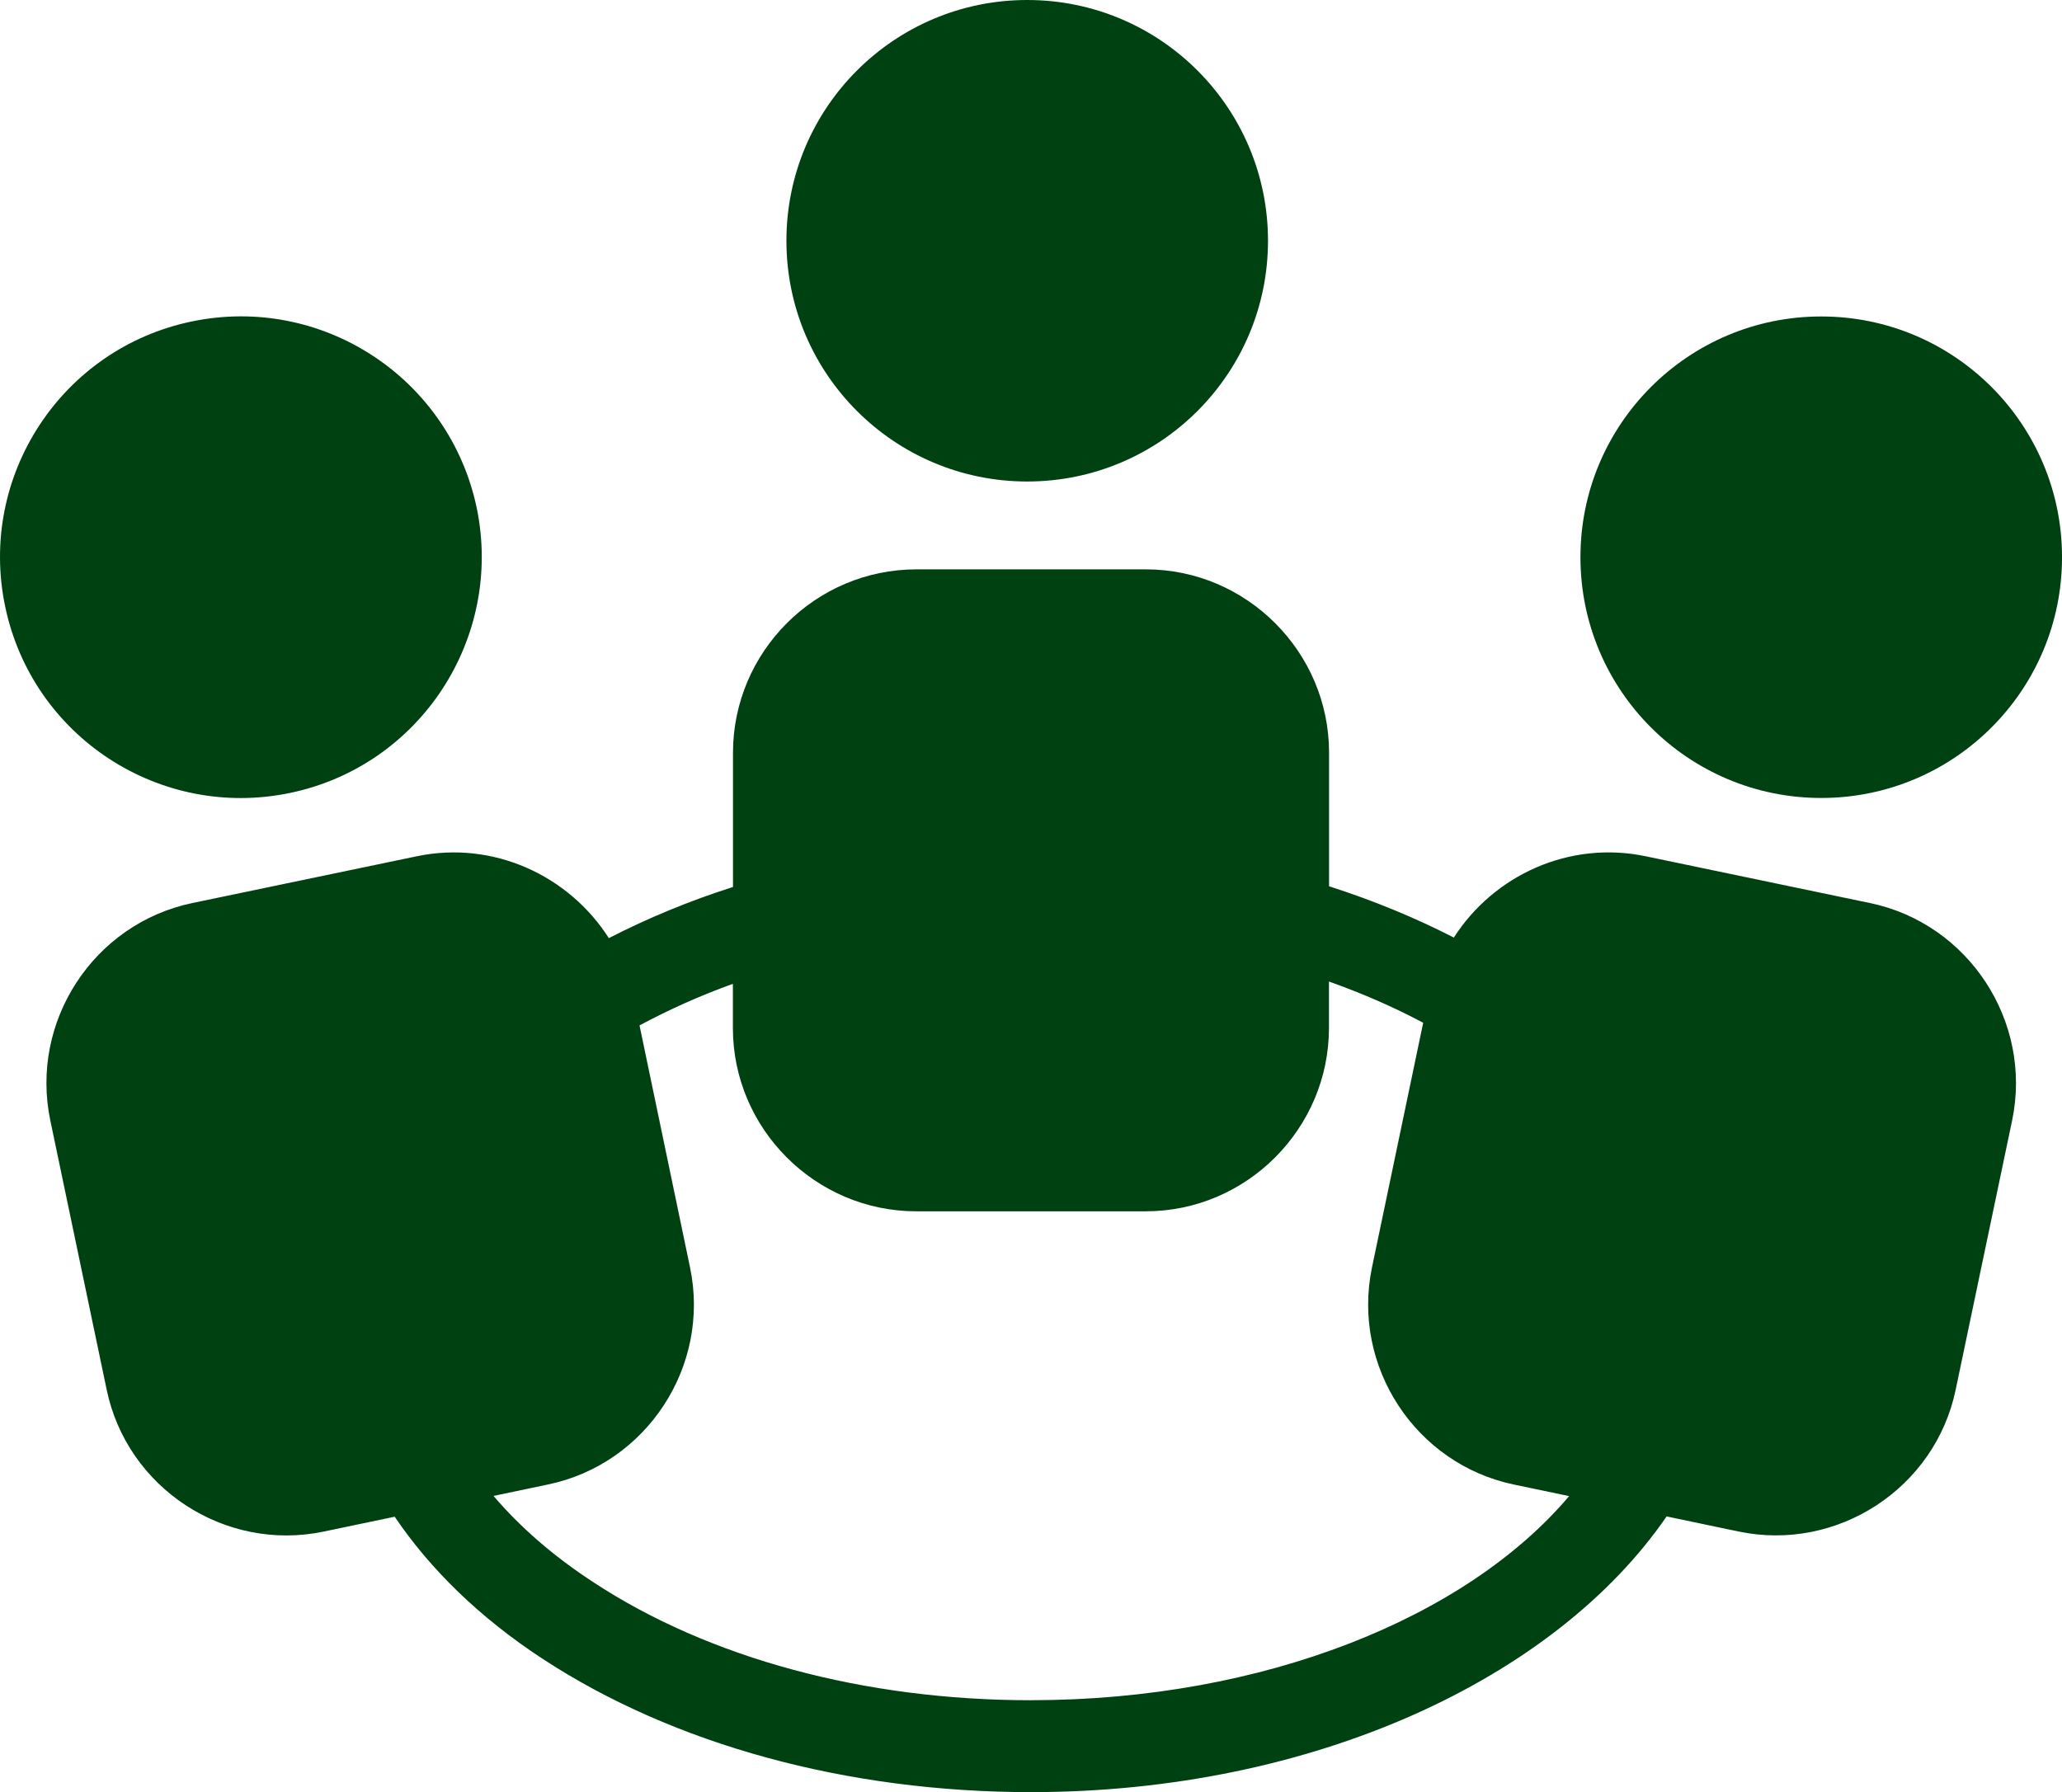 <svg viewBox="0 0 800 695.42" xmlns="http://www.w3.org/2000/svg" id="Camada_2">
  <defs>
    <style>
      .cls-1 {
        fill: #004112;
      }
    </style>
  </defs>
  <g id="Capa_1">
    <g>
      <circle r="93.42" cy="93.42" cx="398.53" class="cls-1"></circle>
      <path d="M725.54,350.42l-87.06-18.16c-29.66-6.21-58.95,7.38-74.43,31.55-15.04-7.72-31.21-14.38-48.41-19.91v-51.77c.04-39.17-32.03-71.2-71.07-71.2h-89.02c-39.24,0-71.17,32.03-71.17,71.2v52.05c-17.03,5.42-33.03,12.08-48.17,19.84-15.48-24.27-44.8-37.97-74.5-31.76l-87.13,18.16c-38.25,8-63.07,45.94-55.07,84.32l21.87,104.47c7.93,38.28,45.9,63.1,84.18,55.1l27.57-5.77c13.8,20.39,32.89,39.1,57.33,55.1,50.91,33.37,118.17,51.77,189.54,51.77,109.21,0,203.28-43.91,246.6-106.98l28.01,5.87c38.25,7.96,76.22-16.82,84.15-55.1l21.9-104.47c7.96-38.38-16.86-76.32-55.14-84.32ZM399.97,659.75c-64.47,0-124.9-16.24-169.98-45.94-15.45-10.09-28.26-21.32-38.52-33.34l21.11-4.43c38.31-7.96,63.14-45.9,55.14-84.21l-19.6-93.93c11.43-6.15,23.45-11.54,36.22-16.14v17.13c0,39.1,32,71.14,71.17,71.14h89.02c39.07,0,71.07-32.07,71.07-71.14v-18.02c13.01,4.63,25.23,9.96,36.56,16l-19.88,95c-7.93,38.31,16.86,76.25,55.17,84.21l21.32,4.46c-39.75,47.07-118.41,79.2-208.8,79.2Z" class="cls-1"></path>
      <circle r="93.42" cy="216.22" cx="706.59" class="cls-1"></circle>
      <path d="M112.58,307.68c50.54-10.57,82.81-60.11,72.37-110.62-10.64-50.47-60.08-82.88-110.65-72.3C23.83,135.3-8.57,184.81,2,235.31c10.54,50.54,60.05,82.91,110.58,72.37Z" class="cls-1"></path>
    </g>
  </g>
</svg>